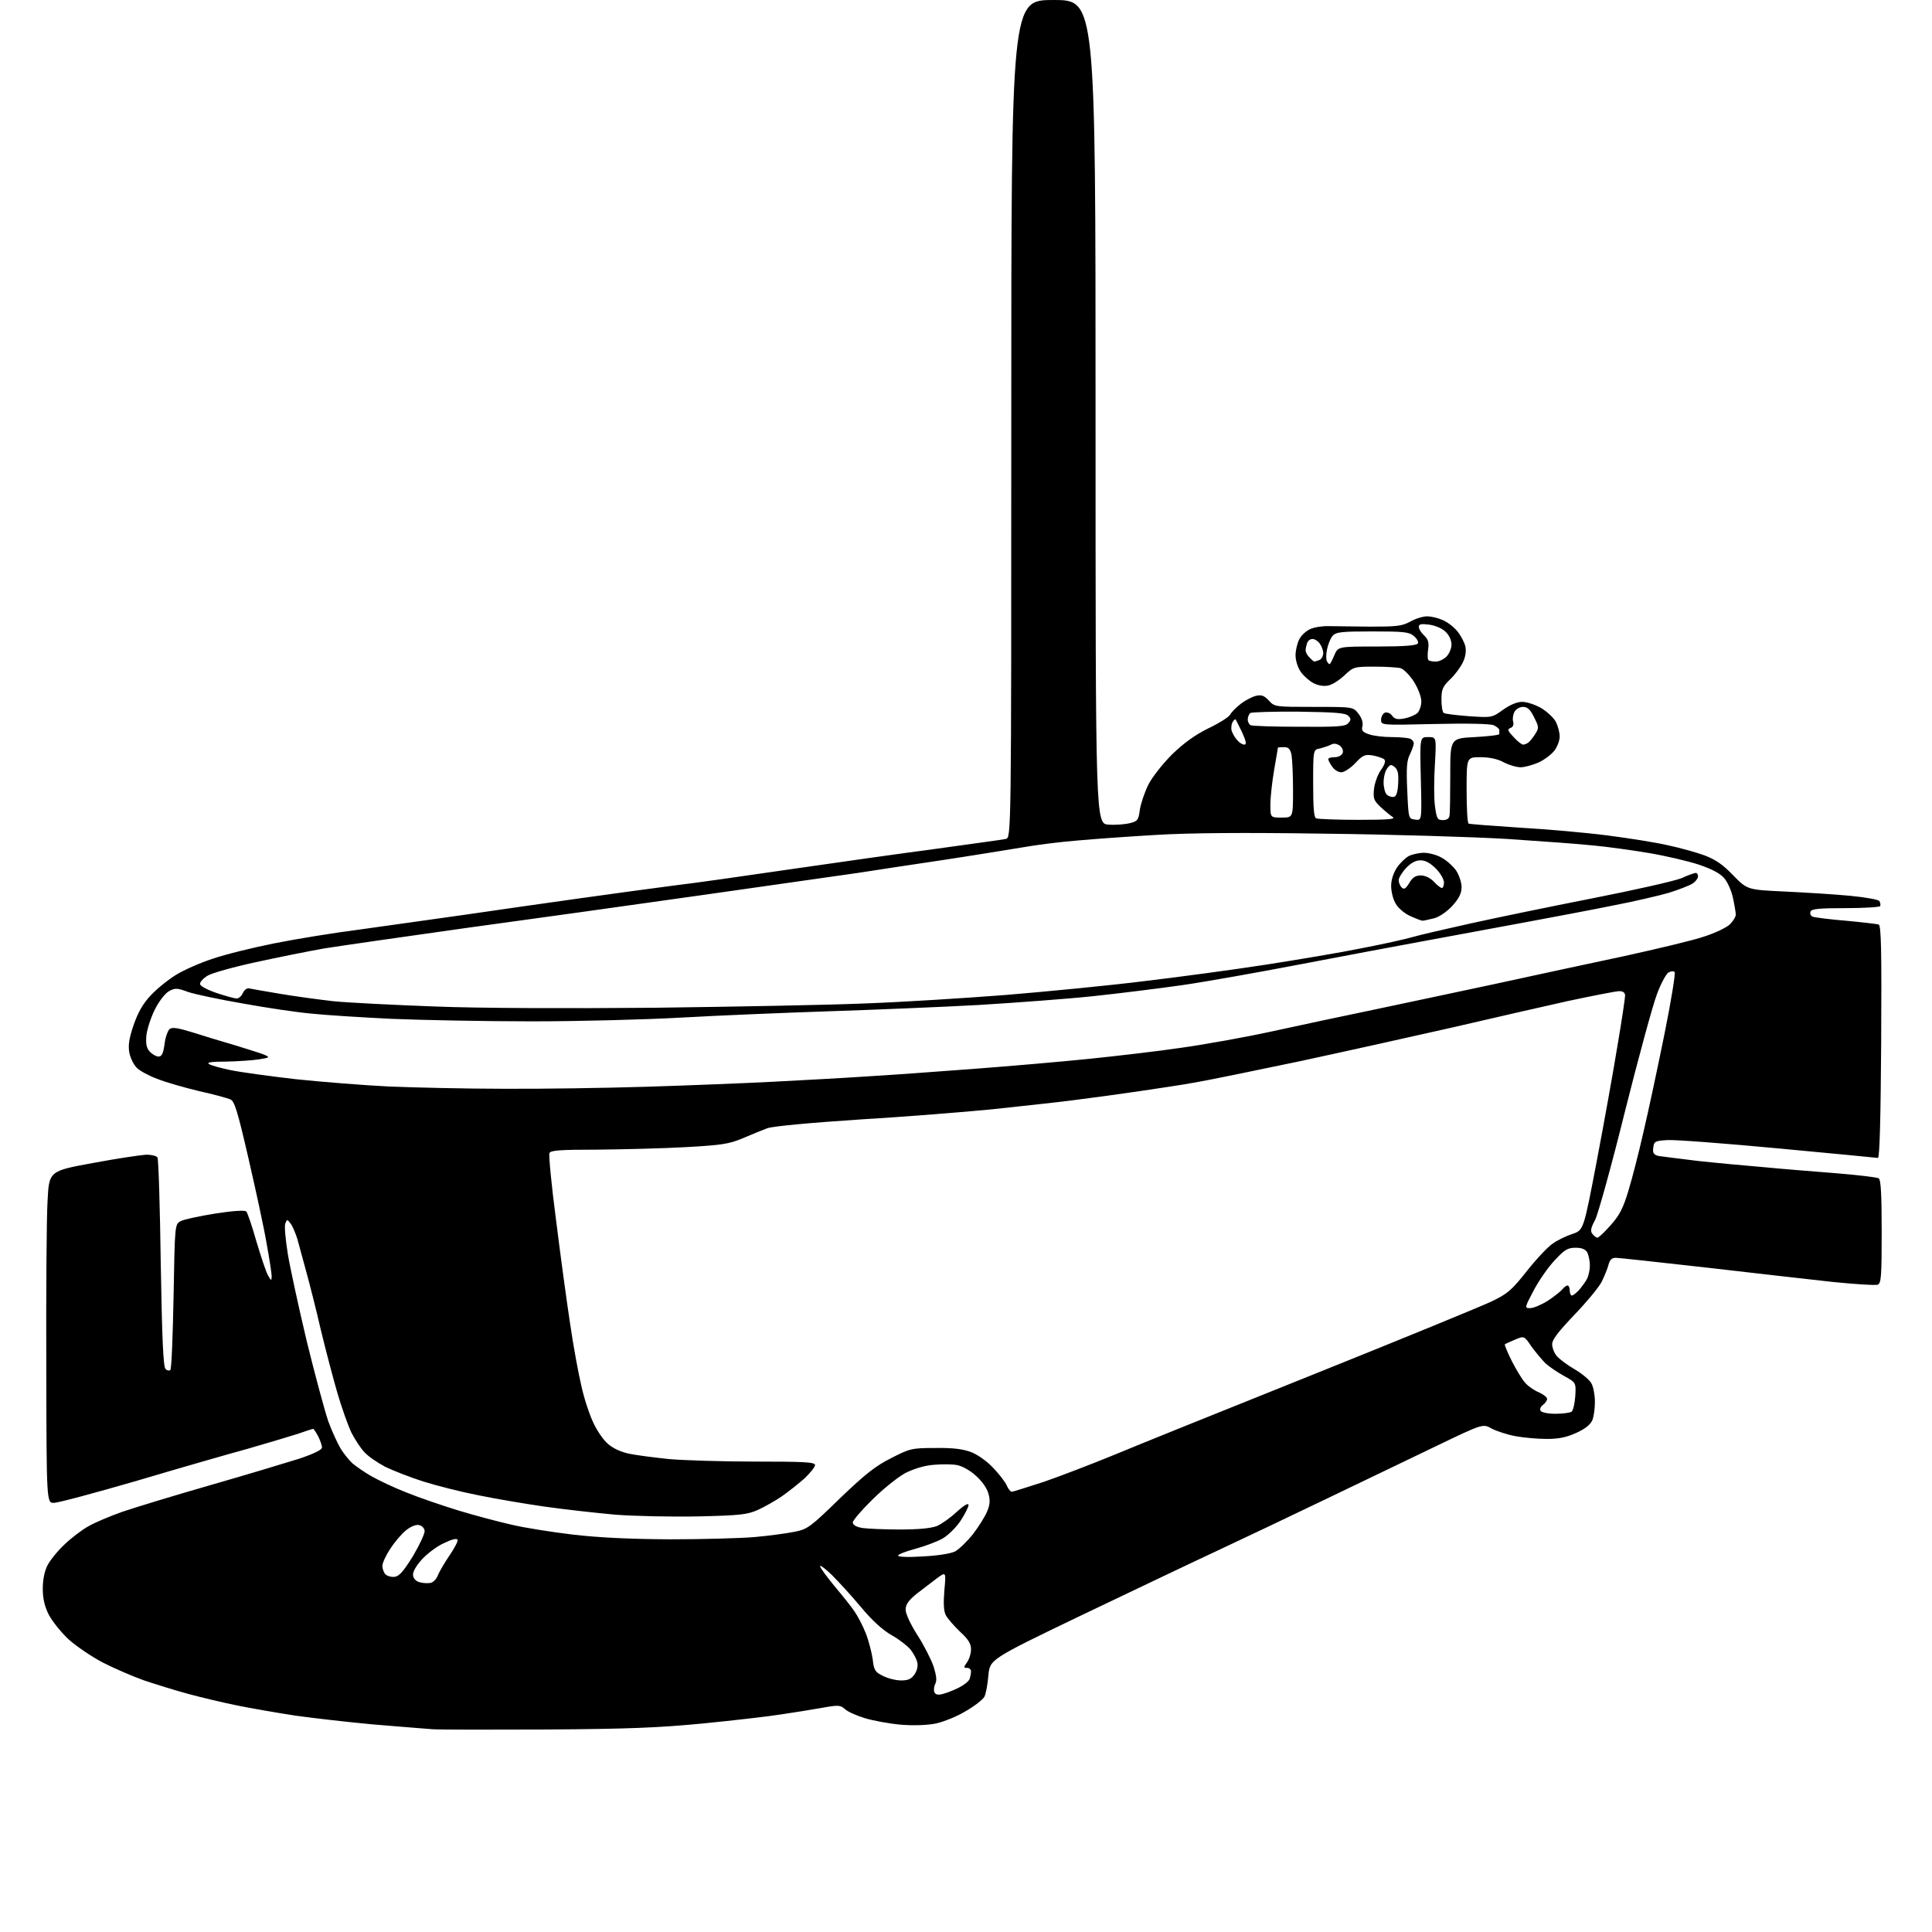 <?xml version="1.0" encoding="UTF-8" standalone="no"?>
<svg 
  version="1.1" 
  xmlns="http://www.w3.org/2000/svg" 
  xmlns:xlink="http://www.w3.org/1999/xlink" 
  xmlns:svg="http://www.w3.org/2000/svg"
  xmlns:rdf="http://www.w3.org/1999/02/22-rdf-syntax-ns#"
  xmlns:cc="http://creativecommons.org/ns#"
  xmlns:dc="http://purl.org/dc/elements/1.1/"
  viewBox="0 0 768 768"
  width="768"
  height="768"
>
<style>svg {background-color: white; }</style>"
<path stroke="none" fill="black" fill-rule="evenodd" d="M217.5,687.5C195.5,687.6 175.0,687.6 172.0,687.4C169.0,687.2 158.4,686.3 148.5,685.5C138.6,684.6 124.7,683.0 117.5,682.0C110.3,680.9 100.0,679.1 94.5,678.0C89.0,676.9 80.2,674.8 75.0,673.4C69.8,672.0 61.8,669.5 57.3,668.0C52.8,666.4 45.4,663.2 40.9,660.9C36.5,658.6 30.3,654.4 27.3,651.7C24.3,648.9 20.8,644.5 19.4,641.9C17.7,638.5 17.0,635.4 17.0,631.5C17.0,628.0 17.7,624.5 18.9,622.2C20.0,620.1 23.0,616.4 25.7,613.9C28.3,611.4 32.5,608.2 35.0,606.8C37.5,605.3 43.5,602.8 48.5,601.0C53.5,599.3 69.2,594.5 83.5,590.4C97.8,586.3 113.7,581.5 118.8,579.9C124.8,577.9 128.0,576.3 128.0,575.4C128.0,574.6 127.3,572.6 126.5,571.0C125.6,569.3 124.7,568.0 124.5,568.0C124.2,568.0 121.4,568.9 118.3,570.0C115.1,571.0 106.2,573.7 98.5,575.9C90.8,578.0 71.0,583.7 54.5,588.6C38.0,593.4 23.1,597.4 21.5,597.4C18.5,597.5 18.5,597.5 18.4,543.5C18.3,513.8 18.5,484.1 18.9,477.5C19.5,465.5 19.5,465.5 37.0,462.3C46.6,460.5 56.2,459.1 58.2,459.0C60.2,459.0 62.2,459.5 62.6,460.1C63.0,460.7 63.6,479.6 63.9,502.1C64.4,532.0 64.9,543.3 65.8,544.2C66.4,544.8 67.3,545.0 67.7,544.6C68.2,544.2 68.7,530.9 69.0,515.2C69.5,486.6 69.5,486.6 71.9,485.4C73.2,484.7 79.4,483.4 85.6,482.4C92.7,481.3 97.4,481.0 97.9,481.6C98.4,482.1 100.2,487.4 101.9,493.4C103.7,499.4 105.7,505.5 106.5,506.9C107.8,509.2 107.9,509.3 108.0,507.4C108.0,506.3 107.1,500.4 106.0,494.4C105.0,488.4 101.7,473.2 98.8,460.6C94.4,441.5 93.2,437.6 91.5,437.0C90.4,436.5 84.8,435.0 79.0,433.7C73.2,432.3 65.8,430.2 62.6,428.9C59.3,427.7 55.6,425.7 54.4,424.5C53.1,423.2 51.8,420.5 51.4,418.4C50.9,415.5 51.3,412.8 53.1,407.5C54.8,402.6 56.7,399.1 59.9,395.7C62.3,393.1 66.9,389.4 70.0,387.5C73.1,385.6 79.6,382.7 84.6,381.1C89.5,379.4 100.5,376.7 109.0,375.0C117.5,373.3 132.8,370.8 143.0,369.5C153.2,368.1 172.1,365.4 185.0,363.6C197.9,361.7 218.4,358.8 230.5,357.1C242.6,355.4 259.5,353.1 268.0,352.0C276.5,351.0 297.4,348.0 314.5,345.5C331.6,343.0 357.2,339.4 371.5,337.5C385.8,335.5 398.5,333.8 399.8,333.5C402.0,333.0 402.0,333.0 402.0,166.5C402.0,0.0 402.0,0.0 418.8,-0.0C435.5,-0.0 435.5,-0.0 435.5,163.7C435.5,327.5 435.5,327.5 440.7,327.8C443.5,328.0 447.3,327.7 449.2,327.2C452.2,326.5 452.6,325.9 453.1,321.9C453.5,319.4 455.0,314.9 456.5,311.9C458.0,308.9 462.3,303.5 466.0,299.8C470.8,295.2 475.1,292.1 480.4,289.5C484.6,287.5 488.4,285.1 489.0,284.1C489.5,283.1 491.4,281.2 493.2,279.8C495.0,278.4 497.7,277.0 499.3,276.6C501.5,276.1 502.5,276.5 504.4,278.5C506.7,281.0 506.9,281.0 522.3,281.0C537.9,281.0 537.9,281.0 540.0,283.7C541.3,285.4 541.9,287.2 541.6,288.6C541.1,290.4 541.6,291.0 544.2,291.9C545.9,292.5 549.9,293.0 553.1,293.0C556.2,293.0 559.5,293.3 560.4,293.6C561.3,293.9 562.0,294.8 562.0,295.5C562.0,296.1 561.3,298.1 560.5,299.8C559.2,302.3 559.0,305.2 559.4,314.2C559.9,325.5 559.9,325.5 562.6,325.8C565.2,326.2 565.2,326.2 564.8,309.6C564.4,293.0 564.4,293.0 567.7,293.0C571.0,293.0 571.0,293.0 570.4,303.8C570.0,309.8 570.0,317.2 570.4,320.3C571.1,325.5 571.4,326.0 573.6,326.0C575.1,326.0 576.1,325.4 576.2,324.2C576.4,323.3 576.5,316.0 576.5,308.0C576.5,293.5 576.5,293.5 586.3,293.0C591.6,292.7 596.0,292.2 596.0,291.8C596.0,291.3 596.0,290.6 596.0,290.2C596.0,289.7 595.0,288.9 593.8,288.3C592.3,287.7 583.5,287.5 570.2,287.8C549.0,288.3 549.0,288.3 549.0,286.1C549.0,284.9 549.7,283.7 550.5,283.3C551.4,283.0 552.7,283.5 553.4,284.5C554.4,285.9 555.5,286.1 558.3,285.6C560.3,285.2 562.6,284.2 563.5,283.4C564.3,282.5 565.0,280.5 565.0,278.8C565.0,277.0 563.7,273.6 562.0,270.9C560.3,268.3 557.9,265.9 556.7,265.6C555.5,265.3 550.8,265.0 546.3,265.0C538.4,265.0 538.0,265.1 534.5,268.4C532.5,270.3 529.6,272.2 528.0,272.5C526.2,272.9 524.0,272.5 522.2,271.6C520.5,270.7 518.2,268.7 517.1,267.1C515.9,265.4 515.0,262.6 515.0,260.5C515.0,258.5 515.7,255.6 516.5,254.1C517.3,252.5 519.3,250.7 521.0,250.0C522.6,249.3 525.9,248.8 528.3,248.9C530.6,248.9 538.0,249.0 544.6,249.1C555.1,249.1 557.3,248.9 560.6,247.1C562.7,245.9 565.7,245.0 567.3,245.0C568.8,245.0 571.5,245.6 573.3,246.4C575.1,247.1 577.8,249.1 579.2,250.8C580.7,252.6 582.1,255.3 582.5,256.9C582.9,258.8 582.6,261.1 581.5,263.3C580.6,265.2 578.4,268.2 576.5,270.0C573.5,272.9 573.0,274.0 573.0,278.1C573.0,280.7 573.4,283.1 573.9,283.4C574.4,283.8 578.9,284.3 583.9,284.7C593.0,285.3 593.1,285.3 597.4,282.2C600.2,280.2 603.0,279.0 605.1,279.0C606.9,279.0 610.3,280.1 612.7,281.5C615.0,282.9 617.7,285.4 618.5,287.0C619.3,288.6 620.0,291.2 620.0,292.8C620.0,294.4 619.0,297.0 617.8,298.5C616.6,300.0 613.8,302.1 611.6,303.1C609.3,304.1 606.1,305.0 604.5,305.0C602.8,305.0 599.8,304.1 597.7,303.0C595.3,301.7 592.1,301.0 588.5,301.0C583.0,301.0 583.0,301.0 583.0,313.9C583.0,321.1 583.3,327.1 583.8,327.4C584.2,327.6 593.3,328.3 604.0,329.0C614.7,329.6 630.5,331.0 639.0,332.1C647.5,333.2 658.3,334.9 663.0,336.0C667.7,337.0 674.2,338.8 677.5,340.0C682.0,341.7 684.9,343.7 689.0,348.0C694.6,353.7 694.6,353.7 709.5,354.4C717.8,354.8 729.4,355.5 735.5,356.1C741.7,356.7 746.7,357.6 747.1,358.2C747.5,358.9 747.6,359.8 747.4,360.2C747.1,360.6 740.9,361.0 733.5,361.0C723.0,361.0 720.1,361.3 719.7,362.4C719.4,363.2 719.8,364.1 720.6,364.4C721.4,364.7 727.4,365.5 733.8,366.0C740.2,366.6 746.1,367.3 746.8,367.5C747.8,367.9 748.0,377.7 747.8,414.2C747.6,444.4 747.2,460.4 746.5,460.3C746.0,460.2 728.1,458.5 706.8,456.5C685.5,454.5 665.7,453.0 662.8,453.2C657.9,453.5 657.5,453.7 657.2,456.2C656.9,458.4 657.4,459.0 659.2,459.5C660.5,459.7 667.6,460.6 675.0,461.5C682.4,462.3 694.4,463.4 701.5,464.0C708.6,464.7 721.5,465.7 730.1,466.4C738.7,467.1 746.2,468.0 746.8,468.4C747.7,468.9 748.0,475.1 748.0,489.6C748.0,507.6 747.8,510.1 746.4,510.7C745.5,511.0 737.5,510.5 728.6,509.6C719.8,508.6 697.2,506.1 678.5,503.9C659.8,501.8 643.5,500.0 642.3,500.0C640.7,500.0 639.9,500.8 639.4,502.8C639.0,504.3 637.8,507.3 636.7,509.5C635.6,511.7 630.7,517.6 625.9,522.6C619.6,529.2 617.0,532.5 617.0,534.3C617.0,535.7 617.8,537.8 618.8,539.0C619.8,540.2 623.1,542.7 626.1,544.4C629.1,546.2 632.1,548.7 632.7,550.1C633.4,551.4 634.0,554.6 634.0,557.2C634.0,559.8 633.6,563.0 633.0,564.5C632.3,566.2 630.3,567.9 626.8,569.5C622.9,571.3 619.8,572.0 614.9,572.0C611.3,572.0 605.7,571.5 602.4,570.9C599.2,570.3 594.9,568.9 593.0,567.9C589.5,565.9 589.5,565.9 571.0,574.8C560.8,579.7 541.2,589.1 527.5,595.7C513.8,602.3 494.4,611.5 484.6,616.1C474.7,620.7 450.2,632.4 430.1,642.0C393.5,659.6 393.5,659.6 392.9,666.0C392.6,669.6 391.9,673.4 391.3,674.5C390.7,675.6 387.4,678.2 383.9,680.2C380.5,682.3 375.2,684.4 372.1,685.1C368.7,685.8 363.3,686.0 358.2,685.6C353.6,685.2 347.1,684.0 343.8,683.0C340.5,682.0 336.9,680.4 335.9,679.4C334.1,677.8 333.3,677.7 326.7,678.9C322.7,679.6 315.4,680.8 310.5,681.5C305.6,682.3 291.6,683.9 279.5,685.1C261.9,686.8 249.5,687.3 217.5,687.5zM374.7,673.4C376.3,673.0 379.1,671.9 381.1,670.9C383.1,669.9 385.0,668.4 385.4,667.5C385.7,666.6 386.0,665.2 386.0,664.4C386.0,663.6 385.3,663.0 384.4,663.0C383.0,663.0 383.0,662.8 384.4,660.8C385.3,659.6 386.0,657.2 386.0,655.6C386.0,653.4 384.9,651.6 381.6,648.6C379.2,646.3 376.7,643.4 376.0,642.1C375.1,640.4 375.0,637.4 375.4,632.2C376.1,624.7 376.1,624.7 372.3,627.5C370.2,629.1 366.6,631.9 364.2,633.7C361.1,636.3 360.0,637.8 360.0,639.9C360.0,641.5 362.0,645.8 364.7,650.0C367.3,654.0 370.1,659.6 371.1,662.4C372.2,665.9 372.5,668.1 371.8,669.3C371.3,670.3 371.1,671.8 371.4,672.6C371.8,673.6 372.8,673.9 374.7,673.4zM358.2,668.0C361.1,668.0 362.3,667.4 363.6,665.5C364.6,664.0 365.0,662.1 364.6,660.7C364.3,659.4 363.1,657.2 362.0,655.8C360.9,654.4 357.6,651.8 354.6,650.1C351.0,648.1 346.8,644.3 342.2,638.8C338.4,634.2 333.1,628.5 330.6,626.0C328.1,623.6 326.0,622.0 326.0,622.6C326.0,623.2 328.6,626.7 331.8,630.6C335.0,634.4 338.6,638.9 339.7,640.6C340.9,642.3 342.9,646.1 344.1,649.1C345.3,652.1 346.5,656.8 346.9,659.5C347.4,664.0 347.9,664.7 351.0,666.2C352.9,667.2 356.2,668.0 358.2,668.0zM171.3,629.2C172.3,628.9 173.6,627.6 174.1,626.1C174.7,624.7 176.7,621.2 178.7,618.3C180.6,615.5 182.1,612.7 181.9,612.1C181.6,611.4 179.6,611.9 176.5,613.4C173.8,614.6 169.8,617.6 167.7,619.9C165.3,622.6 164.0,624.9 164.2,626.3C164.4,627.6 165.5,628.7 167.0,629.0C168.4,629.4 170.3,629.4 171.3,629.2zM156.9,626.8C158.7,626.6 160.5,624.5 164.2,618.5C166.8,614.1 168.9,609.6 168.8,608.5C168.6,607.3 167.6,606.4 166.4,606.2C165.2,606.0 162.9,607.0 161.2,608.5C159.5,609.9 156.8,613.1 155.1,615.7C153.4,618.3 152.0,621.3 152.0,622.5C152.0,623.6 152.6,625.2 153.2,625.8C153.9,626.5 155.6,627.0 156.9,626.8zM366.9,618.7C372.8,618.4 377.9,617.6 379.7,616.7C381.3,615.8 384.5,612.7 386.8,609.8C389.1,606.8 391.6,602.8 392.4,600.8C393.5,598.2 393.7,596.4 392.9,593.7C392.4,591.7 390.3,588.7 388.0,586.7C385.8,584.6 382.5,582.8 380.5,582.4C378.4,582.0 374.2,582.0 371.0,582.3C367.3,582.6 363.2,583.9 359.8,585.6C356.9,587.2 351.0,591.9 346.8,596.1C342.5,600.3 339.0,604.4 339.0,605.2C339.0,606.2 340.4,607.0 342.8,607.4C344.8,607.7 351.6,608.0 357.8,608.0C365.3,608.0 370.2,607.5 372.5,606.6C374.3,605.8 377.9,603.3 380.4,600.9C383.3,598.3 385.0,597.3 385.0,598.3C385.0,599.1 383.5,602.0 381.8,604.6C380.0,607.3 376.7,610.5 374.5,611.7C372.3,612.9 367.5,614.7 363.8,615.7C360.0,616.7 357.0,617.9 357.0,618.4C357.0,618.9 361.1,619.1 366.9,618.7zM266.0,611.9C278.9,611.9 294.2,611.5 300.0,611.0C305.8,610.5 312.9,609.5 315.9,608.9C321.0,607.9 322.2,607.0 333.9,595.6C343.9,586.0 348.1,582.7 354.3,579.6C361.7,575.8 362.5,575.6 371.8,575.6C378.9,575.5 382.8,576.0 386.2,577.3C388.9,578.4 392.5,581.0 394.9,583.6C397.2,586.0 399.6,589.1 400.2,590.5C400.8,591.9 401.7,593.0 402.2,593.0C402.6,593.0 408.3,591.2 414.8,589.1C421.2,586.9 433.7,582.1 442.5,578.5C451.3,574.8 487.1,560.4 522.0,546.4C556.9,532.4 588.8,519.3 592.8,517.4C599.3,514.3 600.9,512.9 607.0,505.2C610.8,500.4 615.4,495.5 617.3,494.3C619.1,493.0 622.6,491.3 625.1,490.5C629.5,489.0 629.5,489.0 634.8,461.2C637.7,446.0 641.4,425.4 643.0,415.5C644.7,405.6 646.0,396.7 646.0,395.8C646.0,394.6 645.2,394.0 643.7,394.0C642.4,394.0 633.3,395.8 623.4,397.9C613.6,400.1 592.9,404.8 577.5,408.4C562.1,411.9 534.6,418.0 516.5,421.9C498.4,425.7 479.4,429.6 474.5,430.4C469.6,431.3 459.4,432.8 452.0,433.9C444.6,435.0 432.6,436.6 425.5,437.5C418.4,438.4 404.2,439.9 394.0,441.0C383.8,442.0 360.4,443.9 342.0,445.0C322.2,446.3 307.1,447.7 305.0,448.5C303.1,449.2 298.7,451.0 295.2,452.5C289.7,454.8 286.8,455.2 272.7,456.0C263.8,456.5 248.0,456.9 237.7,457.0C222.3,457.0 218.8,457.3 218.4,458.4C218.1,459.2 219.2,471.1 221.0,484.7C222.7,498.3 225.2,516.9 226.6,526.0C227.9,535.1 230.0,546.3 231.1,550.9C232.1,555.6 234.2,562.0 235.7,565.2C237.1,568.4 239.8,572.4 241.6,573.9C243.7,575.8 246.9,577.2 250.2,577.9C253.1,578.5 260.2,579.4 265.9,580.0C271.6,580.5 287.0,581.0 300.1,581.0C319.7,581.0 324.0,581.2 324.0,582.4C324.0,583.1 322.1,585.5 319.8,587.7C317.4,589.8 313.4,593.0 310.8,594.8C308.2,596.6 303.9,599.0 301.3,600.2C297.0,602.1 294.3,602.4 277.5,602.8C267.1,603.0 252.2,602.7 244.5,602.1C236.8,601.4 224.2,600.0 216.5,598.9C208.8,597.8 197.0,595.8 190.2,594.4C183.5,593.1 173.6,590.6 168.2,588.9C162.9,587.2 156.0,584.5 153.0,583.0C150.0,581.4 146.3,578.9 144.9,577.3C143.4,575.8 141.1,572.2 139.7,569.5C138.4,566.8 135.9,559.8 134.2,554.0C132.5,548.2 129.5,536.8 127.5,528.5C125.6,520.2 122.9,509.7 121.6,505.0C120.3,500.3 118.8,494.7 118.2,492.5C117.5,490.3 116.4,487.6 115.6,486.5C114.2,484.6 114.1,484.6 113.4,486.4C113.0,487.4 113.5,492.8 114.4,498.4C115.3,503.9 118.7,519.5 121.9,533.0C125.2,546.5 129.1,560.9 130.5,565.0C132.0,569.1 134.3,574.0 135.5,576.0C136.7,577.9 138.8,580.5 140.1,581.7C141.4,582.8 144.8,585.2 147.6,586.8C150.4,588.4 156.7,591.4 161.6,593.3C166.5,595.3 175.9,598.5 182.4,600.5C189.0,602.5 198.5,605.0 203.4,606.1C208.4,607.3 219.2,609.0 227.5,610.0C237.7,611.2 249.9,611.8 266.0,611.9zM618.3,562.0C621.2,562.0 624.0,561.6 624.7,561.2C625.3,560.8 626.0,558.0 626.2,555.0C626.5,549.6 626.5,549.6 621.8,547.0C619.2,545.6 615.9,543.3 614.4,542.0C613.0,540.6 610.5,537.6 608.8,535.3C605.9,531.0 605.9,531.0 602.3,532.5C600.2,533.4 598.4,534.2 598.2,534.4C598.0,534.6 599.3,537.7 601.0,541.1C602.8,544.6 605.2,548.6 606.4,549.8C607.5,551.1 610.0,552.8 611.8,553.5C613.5,554.3 615.0,555.4 615.0,556.1C615.0,556.7 614.3,557.8 613.3,558.5C612.4,559.2 612.0,560.2 612.4,560.8C612.8,561.5 615.5,562.0 618.3,562.0zM608.3,520.0C609.6,520.0 612.6,518.7 615.1,517.2C617.5,515.6 620.1,513.6 620.9,512.7C621.6,511.8 622.6,511.0 623.1,511.0C623.6,511.0 624.0,511.9 624.0,513.0C624.0,514.1 624.4,515.0 624.8,515.0C625.3,515.0 626.6,514.0 627.7,512.8C628.8,511.5 630.3,509.5 630.9,508.3C631.5,507.1 632.0,504.7 632.0,503.0C632.0,501.3 631.5,499.0 631.0,497.9C630.2,496.6 628.9,496.0 626.3,496.0C623.2,496.0 621.9,496.8 618.1,500.9C615.6,503.5 611.8,508.9 609.7,512.9C606.0,519.9 606.0,520.0 608.3,520.0zM635.0,492.0C635.5,492.0 637.8,489.8 640.2,487.1C643.7,483.2 645.2,480.4 647.3,473.4C648.8,468.5 651.5,458.0 653.3,450.0C655.2,442.0 658.9,424.6 661.6,411.3C664.3,398.0 666.1,386.8 665.7,386.4C665.3,385.9 664.1,386.1 663.2,386.6C662.3,387.2 660.2,391.0 658.7,395.1C657.1,399.2 651.4,420.1 646.0,441.6C640.7,463.0 635.3,482.5 634.1,484.9C632.3,488.2 632.1,489.5 633.1,490.6C633.7,491.4 634.6,492.0 635.0,492.0zM200.0,432.8C215.1,432.9 240.8,432.5 257.0,432.0C273.2,431.5 295.9,430.6 307.5,430.0C319.1,429.4 335.7,428.5 344.5,427.9C353.3,427.4 372.4,426.0 387.0,424.9C401.6,423.8 422.3,422.0 433.0,420.9C443.7,419.8 460.2,417.9 469.6,416.5C478.9,415.2 495.1,412.3 505.6,410.0C516.0,407.7 534.0,403.9 545.5,401.5C557.0,399.1 578.9,394.4 594.0,391.2C609.1,387.9 632.3,382.9 645.5,380.1C658.7,377.2 673.1,373.8 677.4,372.3C681.8,370.9 686.4,368.7 687.7,367.4C689.0,366.1 690.0,364.4 690.0,363.6C690.0,362.8 689.5,359.8 688.9,357.0C688.3,354.2 686.8,350.7 685.4,349.1C683.8,347.2 680.6,345.5 675.3,343.7C671.0,342.3 662.1,340.2 655.5,339.1C648.9,338.0 639.0,336.6 633.5,336.1C628.0,335.5 612.6,334.4 599.2,333.5C585.9,332.7 553.3,331.7 526.7,331.4C493.9,330.9 472.5,331.1 459.5,331.9C449.1,332.5 435.1,333.5 428.5,334.1C421.9,334.6 411.6,335.9 405.5,337.0C399.4,338.0 385.3,340.3 374.0,342.0C362.7,343.7 347.9,345.9 341.0,347.0C334.1,348.0 306.0,352.0 278.5,355.9C251.0,359.8 208.7,365.7 184.5,369.0C160.3,372.4 135.3,376.0 129.0,377.0C122.7,378.1 110.3,380.6 101.6,382.5C92.8,384.4 84.3,386.8 82.6,387.8C80.9,388.8 79.5,390.3 79.5,391.1C79.5,391.9 82.0,393.3 86.0,394.7C89.6,395.9 93.2,396.9 94.0,396.9C94.8,397.0 96.0,396.0 96.5,394.8C97.1,393.5 98.2,392.7 99.0,392.9C99.8,393.1 105.2,394.0 111.0,395.0C116.8,396.0 126.5,397.3 132.5,398.0C138.6,398.6 156.8,399.5 173.0,400.1C190.8,400.8 225.3,400.9 260.0,400.6C291.6,400.2 329.2,399.5 343.5,398.9C357.8,398.4 383.2,396.8 400.0,395.5C416.8,394.1 441.5,391.7 455.0,390.0C468.5,388.4 490.1,385.5 503.0,383.5C515.9,381.5 533.2,378.6 541.5,376.9C549.8,375.3 558.8,373.3 561.5,372.5C564.2,371.7 574.6,369.3 584.5,367.1C594.4,364.9 616.2,360.4 633.0,357.1C649.8,353.8 665.7,350.2 668.4,349.1C671.0,347.9 673.6,347.0 674.1,347.0C674.6,347.0 675.0,347.6 675.0,348.4C675.0,349.1 674.0,350.5 672.7,351.3C671.4,352.1 667.2,353.7 663.4,354.9C659.6,356.0 649.8,358.3 641.5,359.9C633.2,361.6 617.7,364.5 607.0,366.5C596.3,368.5 578.0,371.9 566.5,374.0C555.0,376.1 532.2,380.4 516.0,383.5C499.8,386.6 479.1,390.3 470.0,391.6C460.9,392.9 444.9,394.9 434.5,396.0C424.1,397.1 403.6,398.6 389.0,399.5C374.4,400.3 347.6,401.4 329.5,402.0C311.4,402.6 285.0,403.7 271.0,404.5C257.0,405.3 230.2,406.0 211.5,406.0C192.8,406.0 167.6,405.5 155.5,405.0C143.4,404.4 129.0,403.5 123.5,402.9C118.0,402.4 105.8,400.6 96.5,398.9C87.2,397.3 77.3,395.2 74.7,394.3C70.4,392.7 69.6,392.7 67.2,394.0C65.6,394.9 63.3,397.9 61.6,401.2C60.0,404.4 58.5,409.0 58.2,411.5C57.9,415.0 58.2,416.5 59.5,418.0C60.5,419.1 62.1,420.0 63.0,420.0C64.3,420.0 64.9,418.8 65.4,415.1C65.7,412.4 66.7,409.7 67.4,409.1C68.4,408.2 70.7,408.6 76.6,410.4C81.0,411.8 88.5,414.1 93.4,415.5C98.2,417.0 103.4,418.6 104.9,419.2C107.4,420.3 107.4,420.4 103.0,421.1C100.5,421.5 94.7,421.9 90.0,422.0C84.0,422.0 82.0,422.3 83.1,423.0C84.1,423.6 87.9,424.6 91.7,425.4C95.5,426.2 107.2,427.8 117.6,429.0C128.0,430.1 144.6,431.4 154.5,431.9C164.4,432.3 184.9,432.8 200.0,432.8zM565.5,366.0C565.0,366.0 562.7,365.1 560.5,364.1C558.3,363.1 555.7,360.9 554.8,359.2C553.8,357.6 553.0,354.4 553.0,352.2C553.0,349.8 553.9,347.0 555.3,344.9C556.5,343.1 558.7,341.0 560.0,340.3C561.4,339.6 564.1,339.0 566.0,339.0C567.9,339.0 571.1,339.8 573.0,340.9C574.9,341.9 577.5,344.2 578.8,346.0C580.0,347.8 581.0,350.8 581.0,352.6C581.0,355.1 580.0,357.1 577.4,360.0C575.3,362.3 572.3,364.4 570.2,365.0C568.1,365.5 566.0,366.0 565.5,366.0zM560.2,351.0C561.5,348.8 562.7,348.0 564.8,348.0C566.5,348.0 568.6,349.0 570.0,350.5C571.3,351.9 572.7,353.0 573.2,353.0C573.6,353.0 574.0,352.0 574.0,350.8C574.0,349.6 572.6,347.1 570.8,345.3C568.6,343.1 566.7,342.0 564.7,342.0C562.7,342.0 560.9,343.0 558.9,345.1C557.3,346.8 556.0,349.0 556.0,349.9C556.0,350.8 556.5,352.1 557.2,352.8C558.1,353.7 558.8,353.3 560.2,351.0zM540.0,325.9C552.4,325.9 555.1,325.6 553.5,324.7C552.5,324.0 550.3,322.2 548.7,320.7C546.1,318.2 545.8,317.4 546.2,313.5C546.5,311.1 547.7,307.8 549.0,306.0C550.4,304.0 550.9,302.5 550.3,301.9C549.8,301.4 547.7,300.7 545.7,300.3C542.5,299.8 541.7,300.2 538.7,303.4C536.8,305.4 534.3,307.0 533.2,307.0C532.0,307.0 530.4,306.0 529.6,304.8C528.7,303.6 528.0,302.2 528.0,301.8C528.0,301.3 529.1,301.0 530.5,301.0C532.0,301.0 533.3,300.3 533.7,299.4C534.1,298.4 533.6,297.2 532.6,296.4C531.4,295.6 530.2,295.4 529.1,296.0C528.2,296.5 526.3,297.1 524.8,297.5C522.0,298.0 522.0,298.0 522.0,311.4C522.0,321.2 522.3,325.0 523.2,325.3C523.9,325.6 531.5,325.9 540.0,325.9zM509.5,325.0C514.0,325.0 514.0,325.0 514.0,314.1C514.0,308.1 513.7,301.8 513.4,300.1C512.9,297.7 512.2,297.0 510.4,297.0C509.1,297.0 508.0,297.1 508.0,297.2C508.0,297.4 507.3,301.3 506.5,306.0C505.7,310.7 505.0,316.9 505.0,319.8C505.0,325.0 505.0,325.0 509.5,325.0zM554.0,316.8C555.1,316.6 555.6,315.0 555.8,311.4C556.0,307.6 555.7,306.0 554.4,304.9C553.0,303.8 552.6,303.8 551.4,305.5C550.6,306.5 550.0,309.0 550.0,311.0C550.0,313.0 550.6,315.2 551.2,315.8C551.9,316.5 553.1,316.9 554.0,316.8zM494.6,296.0C495.6,296.0 495.4,294.8 493.8,291.2C492.5,288.6 491.4,286.3 491.2,286.0C491.0,285.8 490.5,286.2 490.0,287.0C489.5,287.8 489.3,289.4 489.6,290.5C490.0,291.6 490.9,293.3 491.8,294.2C492.6,295.2 493.9,296.0 494.6,296.0zM605.5,296.0C606.0,296.0 607.0,295.6 607.5,295.2C608.1,294.8 609.3,293.3 610.2,291.9C611.8,289.4 611.8,289.0 609.8,285.1C608.3,282.0 607.2,281.0 605.4,281.0C604.1,281.0 602.6,281.9 602.0,283.0C601.4,284.2 601.2,285.9 601.5,286.9C601.8,288.1 601.5,289.0 600.4,289.4C599.1,289.9 599.3,290.5 601.7,293.0C603.2,294.7 604.9,296.0 605.5,296.0zM516.6,288.9C531.8,289.0 535.0,288.8 536.0,287.4C537.1,286.2 537.1,285.6 535.9,284.5C534.8,283.4 530.4,283.1 516.3,282.9C506.4,282.8 497.7,283.1 497.1,283.4C496.5,283.8 496.0,285.0 496.0,286.0C496.0,287.0 496.6,288.1 497.2,288.3C497.9,288.6 506.7,288.9 516.6,288.9zM528.5,264.0C528.8,264.0 529.6,262.4 530.4,260.5C531.9,257.0 531.9,257.0 547.4,257.0C558.1,257.0 563.1,256.6 563.6,255.8C564.0,255.2 563.3,253.9 562.0,252.8C560.1,251.2 557.9,251.0 545.5,251.0C533.3,251.0 531.1,251.2 529.7,252.8C528.9,253.7 527.9,256.2 527.5,258.2C527.1,260.2 527.1,262.3 527.5,262.9C527.8,263.5 528.3,264.0 528.5,264.0zM522.5,263.0C522.7,263.0 523.5,262.7 524.4,262.4C525.3,262.1 526.0,260.8 526.0,259.6C526.0,258.5 525.3,256.7 524.6,255.8C523.9,254.8 522.6,254.0 521.7,254.0C520.9,254.0 519.9,254.7 519.6,255.6C519.3,256.5 519.0,257.8 519.0,258.5C519.0,259.3 519.7,260.6 520.6,261.4C521.4,262.3 522.3,263.0 522.5,263.0zM570.7,263.0C572.0,263.0 573.9,262.1 575.0,261.0C576.1,259.9 577.0,257.7 577.0,256.2C577.0,254.5 576.0,252.4 574.6,251.1C573.3,249.8 570.4,248.6 568.1,248.3C564.9,247.9 564.0,248.1 564.0,249.2C564.0,250.0 564.9,251.5 566.1,252.6C567.7,254.1 568.1,255.3 567.7,258.2C567.4,260.2 567.5,262.1 567.8,262.4C568.1,262.7 569.4,263.0 570.7,263.0z" />

</svg>